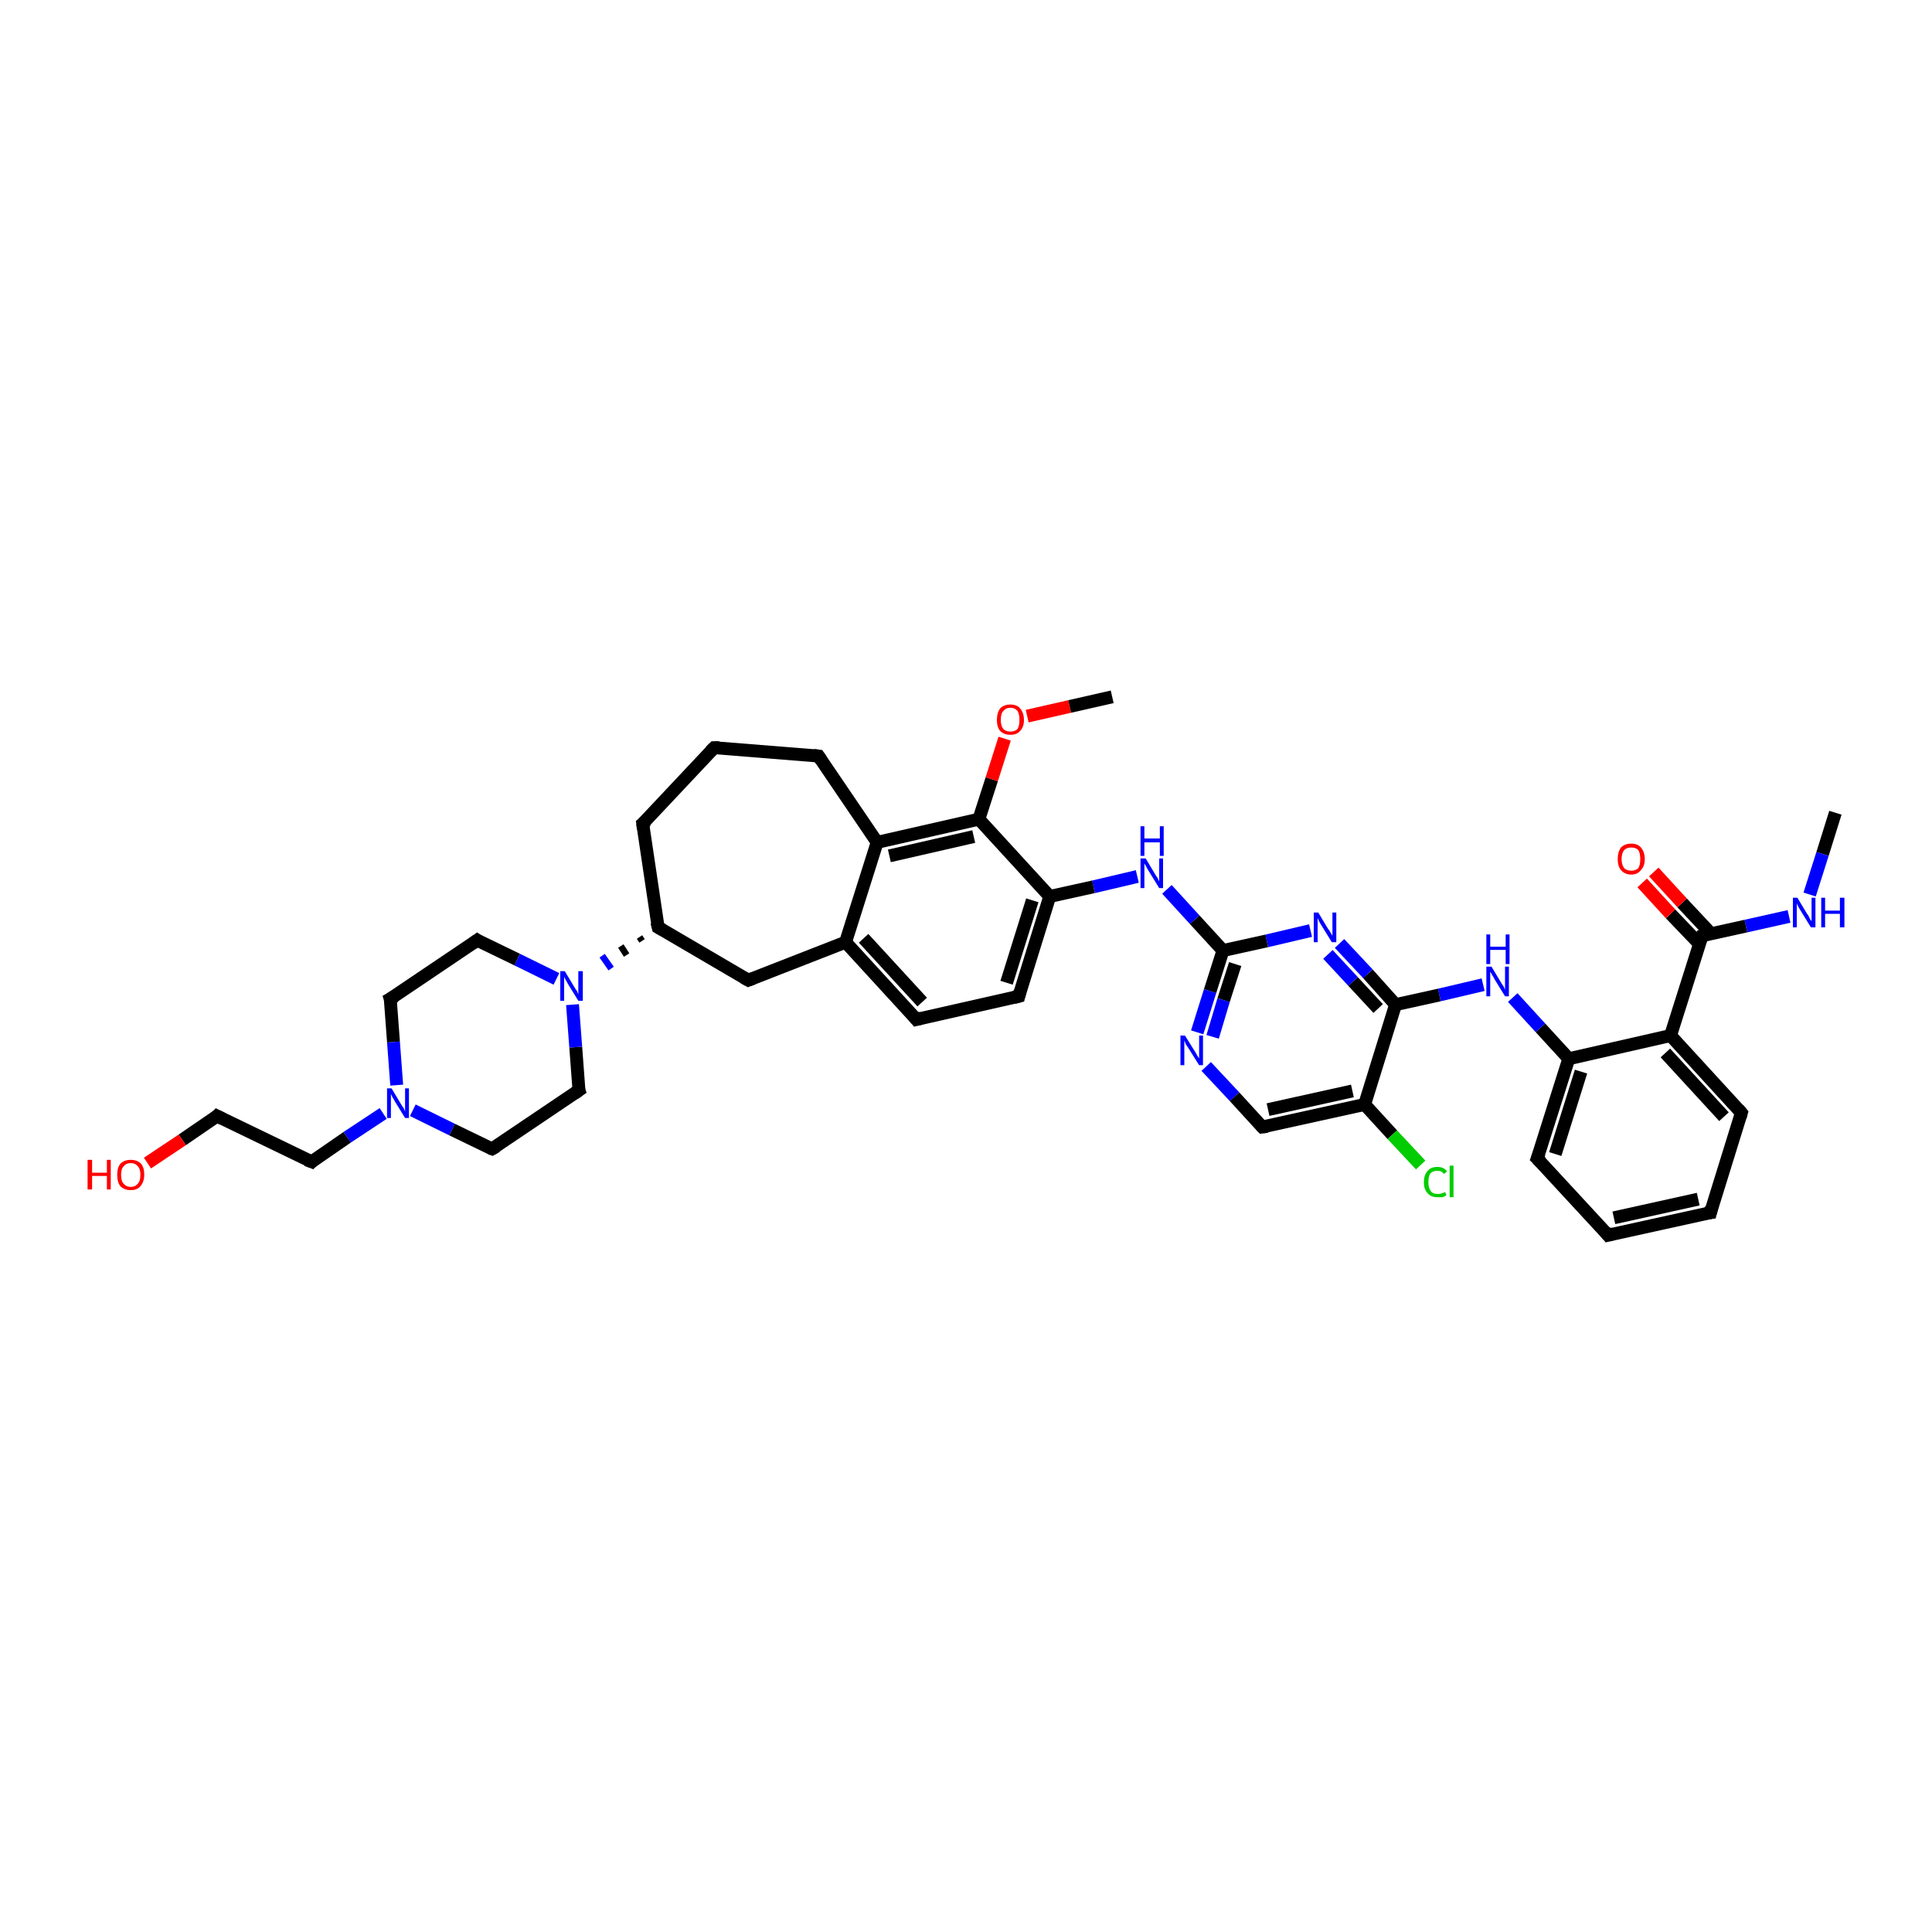 <?xml version='1.0' encoding='iso-8859-1'?>
<svg version='1.1' baseProfile='full'
              xmlns='http://www.w3.org/2000/svg'
                      xmlns:rdkit='http://www.rdkit.org/xml'
                      xmlns:xlink='http://www.w3.org/1999/xlink'
                  xml:space='preserve'
width='300px' height='300px' viewBox='0 0 300 300'>
<!-- END OF HEADER -->
<rect style='opacity:1.0;fill:#FFFFFF;stroke:none' width='300.0' height='300.0' x='0.0' y='0.0'> </rect>
<path class='bond-0 atom-0 atom-1' d='M 285.0,126.2 L 283.0,132.6' style='fill:none;fill-rule:evenodd;stroke:#000000;stroke-width:2.0px;stroke-linecap:butt;stroke-linejoin:miter;stroke-opacity:1' />
<path class='bond-0 atom-0 atom-1' d='M 283.0,132.6 L 281.0,138.9' style='fill:none;fill-rule:evenodd;stroke:#0000FF;stroke-width:2.0px;stroke-linecap:butt;stroke-linejoin:miter;stroke-opacity:1' />
<path class='bond-1 atom-1 atom-2' d='M 277.8,142.3 L 271.1,143.8' style='fill:none;fill-rule:evenodd;stroke:#0000FF;stroke-width:2.0px;stroke-linecap:butt;stroke-linejoin:miter;stroke-opacity:1' />
<path class='bond-1 atom-1 atom-2' d='M 271.1,143.8 L 264.3,145.3' style='fill:none;fill-rule:evenodd;stroke:#000000;stroke-width:2.0px;stroke-linecap:butt;stroke-linejoin:miter;stroke-opacity:1' />
<path class='bond-2 atom-2 atom-3' d='M 265.7,145.0 L 261.2,140.2' style='fill:none;fill-rule:evenodd;stroke:#000000;stroke-width:2.0px;stroke-linecap:butt;stroke-linejoin:miter;stroke-opacity:1' />
<path class='bond-2 atom-2 atom-3' d='M 261.2,140.2 L 256.8,135.4' style='fill:none;fill-rule:evenodd;stroke:#FF0000;stroke-width:2.0px;stroke-linecap:butt;stroke-linejoin:miter;stroke-opacity:1' />
<path class='bond-2 atom-2 atom-3' d='M 263.9,146.6 L 259.4,141.9' style='fill:none;fill-rule:evenodd;stroke:#000000;stroke-width:2.0px;stroke-linecap:butt;stroke-linejoin:miter;stroke-opacity:1' />
<path class='bond-2 atom-2 atom-3' d='M 259.4,141.9 L 255.0,137.1' style='fill:none;fill-rule:evenodd;stroke:#FF0000;stroke-width:2.0px;stroke-linecap:butt;stroke-linejoin:miter;stroke-opacity:1' />
<path class='bond-3 atom-2 atom-4' d='M 264.3,145.3 L 259.4,160.8' style='fill:none;fill-rule:evenodd;stroke:#000000;stroke-width:2.0px;stroke-linecap:butt;stroke-linejoin:miter;stroke-opacity:1' />
<path class='bond-4 atom-4 atom-5' d='M 259.4,160.8 L 270.4,172.8' style='fill:none;fill-rule:evenodd;stroke:#000000;stroke-width:2.0px;stroke-linecap:butt;stroke-linejoin:miter;stroke-opacity:1' />
<path class='bond-4 atom-4 atom-5' d='M 258.6,163.5 L 267.7,173.4' style='fill:none;fill-rule:evenodd;stroke:#000000;stroke-width:2.0px;stroke-linecap:butt;stroke-linejoin:miter;stroke-opacity:1' />
<path class='bond-5 atom-5 atom-6' d='M 270.4,172.8 L 265.6,188.3' style='fill:none;fill-rule:evenodd;stroke:#000000;stroke-width:2.0px;stroke-linecap:butt;stroke-linejoin:miter;stroke-opacity:1' />
<path class='bond-6 atom-6 atom-7' d='M 265.6,188.3 L 249.7,191.8' style='fill:none;fill-rule:evenodd;stroke:#000000;stroke-width:2.0px;stroke-linecap:butt;stroke-linejoin:miter;stroke-opacity:1' />
<path class='bond-6 atom-6 atom-7' d='M 263.7,186.2 L 250.6,189.1' style='fill:none;fill-rule:evenodd;stroke:#000000;stroke-width:2.0px;stroke-linecap:butt;stroke-linejoin:miter;stroke-opacity:1' />
<path class='bond-7 atom-7 atom-8' d='M 249.7,191.8 L 238.7,179.9' style='fill:none;fill-rule:evenodd;stroke:#000000;stroke-width:2.0px;stroke-linecap:butt;stroke-linejoin:miter;stroke-opacity:1' />
<path class='bond-8 atom-8 atom-9' d='M 238.7,179.9 L 243.6,164.4' style='fill:none;fill-rule:evenodd;stroke:#000000;stroke-width:2.0px;stroke-linecap:butt;stroke-linejoin:miter;stroke-opacity:1' />
<path class='bond-8 atom-8 atom-9' d='M 241.5,179.2 L 245.5,166.4' style='fill:none;fill-rule:evenodd;stroke:#000000;stroke-width:2.0px;stroke-linecap:butt;stroke-linejoin:miter;stroke-opacity:1' />
<path class='bond-9 atom-9 atom-10' d='M 243.6,164.4 L 239.2,159.6' style='fill:none;fill-rule:evenodd;stroke:#000000;stroke-width:2.0px;stroke-linecap:butt;stroke-linejoin:miter;stroke-opacity:1' />
<path class='bond-9 atom-9 atom-10' d='M 239.2,159.6 L 234.9,154.9' style='fill:none;fill-rule:evenodd;stroke:#0000FF;stroke-width:2.0px;stroke-linecap:butt;stroke-linejoin:miter;stroke-opacity:1' />
<path class='bond-10 atom-10 atom-11' d='M 230.3,152.9 L 223.5,154.5' style='fill:none;fill-rule:evenodd;stroke:#0000FF;stroke-width:2.0px;stroke-linecap:butt;stroke-linejoin:miter;stroke-opacity:1' />
<path class='bond-10 atom-10 atom-11' d='M 223.5,154.5 L 216.7,156.0' style='fill:none;fill-rule:evenodd;stroke:#000000;stroke-width:2.0px;stroke-linecap:butt;stroke-linejoin:miter;stroke-opacity:1' />
<path class='bond-11 atom-11 atom-12' d='M 216.7,156.0 L 212.4,151.2' style='fill:none;fill-rule:evenodd;stroke:#000000;stroke-width:2.0px;stroke-linecap:butt;stroke-linejoin:miter;stroke-opacity:1' />
<path class='bond-11 atom-11 atom-12' d='M 212.4,151.2 L 208.0,146.5' style='fill:none;fill-rule:evenodd;stroke:#0000FF;stroke-width:2.0px;stroke-linecap:butt;stroke-linejoin:miter;stroke-opacity:1' />
<path class='bond-11 atom-11 atom-12' d='M 214.0,156.6 L 210.1,152.4' style='fill:none;fill-rule:evenodd;stroke:#000000;stroke-width:2.0px;stroke-linecap:butt;stroke-linejoin:miter;stroke-opacity:1' />
<path class='bond-11 atom-11 atom-12' d='M 210.1,152.4 L 206.2,148.2' style='fill:none;fill-rule:evenodd;stroke:#0000FF;stroke-width:2.0px;stroke-linecap:butt;stroke-linejoin:miter;stroke-opacity:1' />
<path class='bond-12 atom-12 atom-13' d='M 203.5,144.5 L 196.7,146.1' style='fill:none;fill-rule:evenodd;stroke:#0000FF;stroke-width:2.0px;stroke-linecap:butt;stroke-linejoin:miter;stroke-opacity:1' />
<path class='bond-12 atom-12 atom-13' d='M 196.7,146.1 L 189.9,147.6' style='fill:none;fill-rule:evenodd;stroke:#000000;stroke-width:2.0px;stroke-linecap:butt;stroke-linejoin:miter;stroke-opacity:1' />
<path class='bond-13 atom-13 atom-14' d='M 189.9,147.6 L 185.5,142.8' style='fill:none;fill-rule:evenodd;stroke:#000000;stroke-width:2.0px;stroke-linecap:butt;stroke-linejoin:miter;stroke-opacity:1' />
<path class='bond-13 atom-13 atom-14' d='M 185.5,142.8 L 181.2,138.1' style='fill:none;fill-rule:evenodd;stroke:#0000FF;stroke-width:2.0px;stroke-linecap:butt;stroke-linejoin:miter;stroke-opacity:1' />
<path class='bond-14 atom-14 atom-15' d='M 176.6,136.1 L 169.8,137.7' style='fill:none;fill-rule:evenodd;stroke:#0000FF;stroke-width:2.0px;stroke-linecap:butt;stroke-linejoin:miter;stroke-opacity:1' />
<path class='bond-14 atom-14 atom-15' d='M 169.8,137.7 L 163.0,139.2' style='fill:none;fill-rule:evenodd;stroke:#000000;stroke-width:2.0px;stroke-linecap:butt;stroke-linejoin:miter;stroke-opacity:1' />
<path class='bond-15 atom-15 atom-16' d='M 163.0,139.2 L 158.2,154.7' style='fill:none;fill-rule:evenodd;stroke:#000000;stroke-width:2.0px;stroke-linecap:butt;stroke-linejoin:miter;stroke-opacity:1' />
<path class='bond-15 atom-15 atom-16' d='M 160.3,139.8 L 156.3,152.6' style='fill:none;fill-rule:evenodd;stroke:#000000;stroke-width:2.0px;stroke-linecap:butt;stroke-linejoin:miter;stroke-opacity:1' />
<path class='bond-16 atom-16 atom-17' d='M 158.2,154.7 L 142.3,158.3' style='fill:none;fill-rule:evenodd;stroke:#000000;stroke-width:2.0px;stroke-linecap:butt;stroke-linejoin:miter;stroke-opacity:1' />
<path class='bond-17 atom-17 atom-18' d='M 142.3,158.3 L 131.3,146.3' style='fill:none;fill-rule:evenodd;stroke:#000000;stroke-width:2.0px;stroke-linecap:butt;stroke-linejoin:miter;stroke-opacity:1' />
<path class='bond-17 atom-17 atom-18' d='M 143.2,155.6 L 134.1,145.7' style='fill:none;fill-rule:evenodd;stroke:#000000;stroke-width:2.0px;stroke-linecap:butt;stroke-linejoin:miter;stroke-opacity:1' />
<path class='bond-18 atom-18 atom-19' d='M 131.3,146.3 L 116.2,152.2' style='fill:none;fill-rule:evenodd;stroke:#000000;stroke-width:2.0px;stroke-linecap:butt;stroke-linejoin:miter;stroke-opacity:1' />
<path class='bond-19 atom-19 atom-20' d='M 116.2,152.2 L 102.2,144.0' style='fill:none;fill-rule:evenodd;stroke:#000000;stroke-width:2.0px;stroke-linecap:butt;stroke-linejoin:miter;stroke-opacity:1' />
<path class='bond-20 atom-20 atom-21' d='M 102.2,144.0 L 99.8,127.9' style='fill:none;fill-rule:evenodd;stroke:#000000;stroke-width:2.0px;stroke-linecap:butt;stroke-linejoin:miter;stroke-opacity:1' />
<path class='bond-21 atom-21 atom-22' d='M 99.8,127.9 L 110.9,116.1' style='fill:none;fill-rule:evenodd;stroke:#000000;stroke-width:2.0px;stroke-linecap:butt;stroke-linejoin:miter;stroke-opacity:1' />
<path class='bond-22 atom-22 atom-23' d='M 110.9,116.1 L 127.1,117.4' style='fill:none;fill-rule:evenodd;stroke:#000000;stroke-width:2.0px;stroke-linecap:butt;stroke-linejoin:miter;stroke-opacity:1' />
<path class='bond-23 atom-23 atom-24' d='M 127.1,117.4 L 136.2,130.8' style='fill:none;fill-rule:evenodd;stroke:#000000;stroke-width:2.0px;stroke-linecap:butt;stroke-linejoin:miter;stroke-opacity:1' />
<path class='bond-24 atom-24 atom-25' d='M 136.2,130.8 L 152.0,127.2' style='fill:none;fill-rule:evenodd;stroke:#000000;stroke-width:2.0px;stroke-linecap:butt;stroke-linejoin:miter;stroke-opacity:1' />
<path class='bond-24 atom-24 atom-25' d='M 138.1,132.9 L 151.2,129.9' style='fill:none;fill-rule:evenodd;stroke:#000000;stroke-width:2.0px;stroke-linecap:butt;stroke-linejoin:miter;stroke-opacity:1' />
<path class='bond-25 atom-25 atom-26' d='M 152.0,127.2 L 154.0,121.0' style='fill:none;fill-rule:evenodd;stroke:#000000;stroke-width:2.0px;stroke-linecap:butt;stroke-linejoin:miter;stroke-opacity:1' />
<path class='bond-25 atom-25 atom-26' d='M 154.0,121.0 L 156.0,114.7' style='fill:none;fill-rule:evenodd;stroke:#FF0000;stroke-width:2.0px;stroke-linecap:butt;stroke-linejoin:miter;stroke-opacity:1' />
<path class='bond-26 atom-26 atom-27' d='M 159.5,111.2 L 166.1,109.7' style='fill:none;fill-rule:evenodd;stroke:#FF0000;stroke-width:2.0px;stroke-linecap:butt;stroke-linejoin:miter;stroke-opacity:1' />
<path class='bond-26 atom-26 atom-27' d='M 166.1,109.7 L 172.7,108.2' style='fill:none;fill-rule:evenodd;stroke:#000000;stroke-width:2.0px;stroke-linecap:butt;stroke-linejoin:miter;stroke-opacity:1' />
<path class='bond-27 atom-20 atom-28' d='M 99.3,145.5 L 99.7,146.1' style='fill:none;fill-rule:evenodd;stroke:#000000;stroke-width:1.0px;stroke-linecap:butt;stroke-linejoin:miter;stroke-opacity:1' />
<path class='bond-27 atom-20 atom-28' d='M 96.4,146.9 L 97.3,148.3' style='fill:none;fill-rule:evenodd;stroke:#000000;stroke-width:1.0px;stroke-linecap:butt;stroke-linejoin:miter;stroke-opacity:1' />
<path class='bond-27 atom-20 atom-28' d='M 93.5,148.4 L 94.9,150.4' style='fill:none;fill-rule:evenodd;stroke:#0000FF;stroke-width:1.0px;stroke-linecap:butt;stroke-linejoin:miter;stroke-opacity:1' />
<path class='bond-28 atom-28 atom-29' d='M 86.4,152.0 L 80.3,149.0' style='fill:none;fill-rule:evenodd;stroke:#0000FF;stroke-width:2.0px;stroke-linecap:butt;stroke-linejoin:miter;stroke-opacity:1' />
<path class='bond-28 atom-28 atom-29' d='M 80.3,149.0 L 74.1,146.0' style='fill:none;fill-rule:evenodd;stroke:#000000;stroke-width:2.0px;stroke-linecap:butt;stroke-linejoin:miter;stroke-opacity:1' />
<path class='bond-29 atom-29 atom-30' d='M 74.1,146.0 L 60.6,155.1' style='fill:none;fill-rule:evenodd;stroke:#000000;stroke-width:2.0px;stroke-linecap:butt;stroke-linejoin:miter;stroke-opacity:1' />
<path class='bond-30 atom-30 atom-31' d='M 60.6,155.1 L 61.1,161.8' style='fill:none;fill-rule:evenodd;stroke:#000000;stroke-width:2.0px;stroke-linecap:butt;stroke-linejoin:miter;stroke-opacity:1' />
<path class='bond-30 atom-30 atom-31' d='M 61.1,161.8 L 61.6,168.5' style='fill:none;fill-rule:evenodd;stroke:#0000FF;stroke-width:2.0px;stroke-linecap:butt;stroke-linejoin:miter;stroke-opacity:1' />
<path class='bond-31 atom-31 atom-32' d='M 59.5,172.9 L 53.9,176.6' style='fill:none;fill-rule:evenodd;stroke:#0000FF;stroke-width:2.0px;stroke-linecap:butt;stroke-linejoin:miter;stroke-opacity:1' />
<path class='bond-31 atom-31 atom-32' d='M 53.9,176.6 L 48.4,180.4' style='fill:none;fill-rule:evenodd;stroke:#000000;stroke-width:2.0px;stroke-linecap:butt;stroke-linejoin:miter;stroke-opacity:1' />
<path class='bond-32 atom-32 atom-33' d='M 48.4,180.4 L 33.7,173.3' style='fill:none;fill-rule:evenodd;stroke:#000000;stroke-width:2.0px;stroke-linecap:butt;stroke-linejoin:miter;stroke-opacity:1' />
<path class='bond-33 atom-33 atom-34' d='M 33.7,173.3 L 28.3,177.0' style='fill:none;fill-rule:evenodd;stroke:#000000;stroke-width:2.0px;stroke-linecap:butt;stroke-linejoin:miter;stroke-opacity:1' />
<path class='bond-33 atom-33 atom-34' d='M 28.3,177.0 L 22.9,180.6' style='fill:none;fill-rule:evenodd;stroke:#FF0000;stroke-width:2.0px;stroke-linecap:butt;stroke-linejoin:miter;stroke-opacity:1' />
<path class='bond-34 atom-31 atom-35' d='M 64.1,172.4 L 70.2,175.4' style='fill:none;fill-rule:evenodd;stroke:#0000FF;stroke-width:2.0px;stroke-linecap:butt;stroke-linejoin:miter;stroke-opacity:1' />
<path class='bond-34 atom-31 atom-35' d='M 70.2,175.4 L 76.4,178.4' style='fill:none;fill-rule:evenodd;stroke:#000000;stroke-width:2.0px;stroke-linecap:butt;stroke-linejoin:miter;stroke-opacity:1' />
<path class='bond-35 atom-35 atom-36' d='M 76.4,178.4 L 89.9,169.3' style='fill:none;fill-rule:evenodd;stroke:#000000;stroke-width:2.0px;stroke-linecap:butt;stroke-linejoin:miter;stroke-opacity:1' />
<path class='bond-36 atom-13 atom-37' d='M 189.9,147.6 L 187.9,153.9' style='fill:none;fill-rule:evenodd;stroke:#000000;stroke-width:2.0px;stroke-linecap:butt;stroke-linejoin:miter;stroke-opacity:1' />
<path class='bond-36 atom-13 atom-37' d='M 187.9,153.9 L 185.9,160.3' style='fill:none;fill-rule:evenodd;stroke:#0000FF;stroke-width:2.0px;stroke-linecap:butt;stroke-linejoin:miter;stroke-opacity:1' />
<path class='bond-36 atom-13 atom-37' d='M 191.8,149.7 L 190.0,155.3' style='fill:none;fill-rule:evenodd;stroke:#000000;stroke-width:2.0px;stroke-linecap:butt;stroke-linejoin:miter;stroke-opacity:1' />
<path class='bond-36 atom-13 atom-37' d='M 190.0,155.3 L 188.3,161.0' style='fill:none;fill-rule:evenodd;stroke:#0000FF;stroke-width:2.0px;stroke-linecap:butt;stroke-linejoin:miter;stroke-opacity:1' />
<path class='bond-37 atom-37 atom-38' d='M 187.3,165.6 L 191.7,170.3' style='fill:none;fill-rule:evenodd;stroke:#0000FF;stroke-width:2.0px;stroke-linecap:butt;stroke-linejoin:miter;stroke-opacity:1' />
<path class='bond-37 atom-37 atom-38' d='M 191.7,170.3 L 196.0,175.0' style='fill:none;fill-rule:evenodd;stroke:#000000;stroke-width:2.0px;stroke-linecap:butt;stroke-linejoin:miter;stroke-opacity:1' />
<path class='bond-38 atom-38 atom-39' d='M 196.0,175.0 L 211.9,171.5' style='fill:none;fill-rule:evenodd;stroke:#000000;stroke-width:2.0px;stroke-linecap:butt;stroke-linejoin:miter;stroke-opacity:1' />
<path class='bond-38 atom-38 atom-39' d='M 196.9,172.3 L 210.0,169.4' style='fill:none;fill-rule:evenodd;stroke:#000000;stroke-width:2.0px;stroke-linecap:butt;stroke-linejoin:miter;stroke-opacity:1' />
<path class='bond-39 atom-39 atom-40' d='M 211.9,171.5 L 216.2,176.2' style='fill:none;fill-rule:evenodd;stroke:#000000;stroke-width:2.0px;stroke-linecap:butt;stroke-linejoin:miter;stroke-opacity:1' />
<path class='bond-39 atom-39 atom-40' d='M 216.2,176.2 L 220.6,180.9' style='fill:none;fill-rule:evenodd;stroke:#00CC00;stroke-width:2.0px;stroke-linecap:butt;stroke-linejoin:miter;stroke-opacity:1' />
<path class='bond-40 atom-9 atom-4' d='M 243.6,164.4 L 259.4,160.8' style='fill:none;fill-rule:evenodd;stroke:#000000;stroke-width:2.0px;stroke-linecap:butt;stroke-linejoin:miter;stroke-opacity:1' />
<path class='bond-41 atom-39 atom-11' d='M 211.9,171.5 L 216.7,156.0' style='fill:none;fill-rule:evenodd;stroke:#000000;stroke-width:2.0px;stroke-linecap:butt;stroke-linejoin:miter;stroke-opacity:1' />
<path class='bond-42 atom-25 atom-15' d='M 152.0,127.2 L 163.0,139.2' style='fill:none;fill-rule:evenodd;stroke:#000000;stroke-width:2.0px;stroke-linecap:butt;stroke-linejoin:miter;stroke-opacity:1' />
<path class='bond-43 atom-36 atom-28' d='M 89.9,169.3 L 89.4,162.6' style='fill:none;fill-rule:evenodd;stroke:#000000;stroke-width:2.0px;stroke-linecap:butt;stroke-linejoin:miter;stroke-opacity:1' />
<path class='bond-43 atom-36 atom-28' d='M 89.4,162.6 L 88.9,156.0' style='fill:none;fill-rule:evenodd;stroke:#0000FF;stroke-width:2.0px;stroke-linecap:butt;stroke-linejoin:miter;stroke-opacity:1' />
<path class='bond-44 atom-24 atom-18' d='M 136.2,130.8 L 131.3,146.3' style='fill:none;fill-rule:evenodd;stroke:#000000;stroke-width:2.0px;stroke-linecap:butt;stroke-linejoin:miter;stroke-opacity:1' />
<path d='M 264.6,145.2 L 264.3,145.3 L 264.0,146.1' style='fill:none;stroke:#000000;stroke-width:2.0px;stroke-linecap:butt;stroke-linejoin:miter;stroke-opacity:1;' />
<path d='M 269.9,172.2 L 270.4,172.8 L 270.2,173.5' style='fill:none;stroke:#000000;stroke-width:2.0px;stroke-linecap:butt;stroke-linejoin:miter;stroke-opacity:1;' />
<path d='M 265.8,187.5 L 265.6,188.3 L 264.8,188.4' style='fill:none;stroke:#000000;stroke-width:2.0px;stroke-linecap:butt;stroke-linejoin:miter;stroke-opacity:1;' />
<path d='M 250.5,191.6 L 249.7,191.8 L 249.2,191.2' style='fill:none;stroke:#000000;stroke-width:2.0px;stroke-linecap:butt;stroke-linejoin:miter;stroke-opacity:1;' />
<path d='M 239.3,180.5 L 238.7,179.9 L 239.0,179.1' style='fill:none;stroke:#000000;stroke-width:2.0px;stroke-linecap:butt;stroke-linejoin:miter;stroke-opacity:1;' />
<path d='M 158.4,153.9 L 158.2,154.7 L 157.4,154.9' style='fill:none;stroke:#000000;stroke-width:2.0px;stroke-linecap:butt;stroke-linejoin:miter;stroke-opacity:1;' />
<path d='M 143.1,158.1 L 142.3,158.3 L 141.8,157.7' style='fill:none;stroke:#000000;stroke-width:2.0px;stroke-linecap:butt;stroke-linejoin:miter;stroke-opacity:1;' />
<path d='M 117.0,151.9 L 116.2,152.2 L 115.5,151.8' style='fill:none;stroke:#000000;stroke-width:2.0px;stroke-linecap:butt;stroke-linejoin:miter;stroke-opacity:1;' />
<path d='M 102.9,144.4 L 102.2,144.0 L 102.0,143.2' style='fill:none;stroke:#000000;stroke-width:2.0px;stroke-linecap:butt;stroke-linejoin:miter;stroke-opacity:1;' />
<path d='M 99.9,128.7 L 99.8,127.9 L 100.4,127.4' style='fill:none;stroke:#000000;stroke-width:2.0px;stroke-linecap:butt;stroke-linejoin:miter;stroke-opacity:1;' />
<path d='M 110.3,116.7 L 110.9,116.1 L 111.7,116.1' style='fill:none;stroke:#000000;stroke-width:2.0px;stroke-linecap:butt;stroke-linejoin:miter;stroke-opacity:1;' />
<path d='M 126.3,117.3 L 127.1,117.4 L 127.5,118.0' style='fill:none;stroke:#000000;stroke-width:2.0px;stroke-linecap:butt;stroke-linejoin:miter;stroke-opacity:1;' />
<path d='M 74.4,146.2 L 74.1,146.0 L 73.4,146.5' style='fill:none;stroke:#000000;stroke-width:2.0px;stroke-linecap:butt;stroke-linejoin:miter;stroke-opacity:1;' />
<path d='M 61.3,154.7 L 60.6,155.1 L 60.7,155.4' style='fill:none;stroke:#000000;stroke-width:2.0px;stroke-linecap:butt;stroke-linejoin:miter;stroke-opacity:1;' />
<path d='M 48.6,180.2 L 48.4,180.4 L 47.6,180.1' style='fill:none;stroke:#000000;stroke-width:2.0px;stroke-linecap:butt;stroke-linejoin:miter;stroke-opacity:1;' />
<path d='M 34.5,173.7 L 33.7,173.3 L 33.5,173.5' style='fill:none;stroke:#000000;stroke-width:2.0px;stroke-linecap:butt;stroke-linejoin:miter;stroke-opacity:1;' />
<path d='M 76.1,178.3 L 76.4,178.4 L 77.1,178.0' style='fill:none;stroke:#000000;stroke-width:2.0px;stroke-linecap:butt;stroke-linejoin:miter;stroke-opacity:1;' />
<path d='M 89.2,169.8 L 89.9,169.3 L 89.8,169.0' style='fill:none;stroke:#000000;stroke-width:2.0px;stroke-linecap:butt;stroke-linejoin:miter;stroke-opacity:1;' />
<path d='M 195.8,174.8 L 196.0,175.0 L 196.8,174.9' style='fill:none;stroke:#000000;stroke-width:2.0px;stroke-linecap:butt;stroke-linejoin:miter;stroke-opacity:1;' />
<path class='atom-1' d='M 279.1 139.4
L 280.6 141.9
Q 280.8 142.1, 281.0 142.6
Q 281.2 143.0, 281.3 143.0
L 281.3 139.4
L 281.9 139.4
L 281.9 144.0
L 281.2 144.0
L 279.6 141.4
Q 279.4 141.1, 279.2 140.7
Q 279.0 140.4, 279.0 140.2
L 279.0 144.0
L 278.4 144.0
L 278.4 139.4
L 279.1 139.4
' fill='#0000FF'/>
<path class='atom-1' d='M 282.8 139.4
L 283.4 139.4
L 283.4 141.4
L 285.7 141.4
L 285.7 139.4
L 286.4 139.4
L 286.4 144.0
L 285.7 144.0
L 285.7 141.9
L 283.4 141.9
L 283.4 144.0
L 282.8 144.0
L 282.8 139.4
' fill='#0000FF'/>
<path class='atom-3' d='M 251.2 133.4
Q 251.2 132.3, 251.7 131.6
Q 252.3 131.0, 253.3 131.0
Q 254.3 131.0, 254.8 131.6
Q 255.4 132.3, 255.4 133.4
Q 255.4 134.5, 254.8 135.1
Q 254.3 135.8, 253.3 135.8
Q 252.3 135.8, 251.7 135.1
Q 251.2 134.5, 251.2 133.4
M 253.3 135.2
Q 254.0 135.2, 254.4 134.8
Q 254.7 134.3, 254.7 133.4
Q 254.7 132.5, 254.4 132.0
Q 254.0 131.6, 253.3 131.6
Q 252.6 131.6, 252.2 132.0
Q 251.8 132.5, 251.8 133.4
Q 251.8 134.3, 252.2 134.8
Q 252.6 135.2, 253.3 135.2
' fill='#FF0000'/>
<path class='atom-10' d='M 231.6 150.1
L 233.1 152.6
Q 233.2 152.8, 233.5 153.2
Q 233.7 153.7, 233.7 153.7
L 233.7 150.1
L 234.3 150.1
L 234.3 154.7
L 233.7 154.7
L 232.1 152.1
Q 231.9 151.7, 231.7 151.4
Q 231.5 151.0, 231.4 150.9
L 231.4 154.7
L 230.8 154.7
L 230.8 150.1
L 231.6 150.1
' fill='#0000FF'/>
<path class='atom-10' d='M 230.8 145.1
L 231.4 145.1
L 231.4 147.0
L 233.8 147.0
L 233.8 145.1
L 234.4 145.1
L 234.4 149.7
L 233.8 149.7
L 233.8 147.5
L 231.4 147.5
L 231.4 149.7
L 230.8 149.7
L 230.8 145.1
' fill='#0000FF'/>
<path class='atom-12' d='M 204.7 141.7
L 206.2 144.2
Q 206.4 144.4, 206.6 144.8
Q 206.9 145.3, 206.9 145.3
L 206.9 141.7
L 207.5 141.7
L 207.5 146.3
L 206.8 146.3
L 205.2 143.7
Q 205.0 143.4, 204.8 143.0
Q 204.6 142.6, 204.6 142.5
L 204.6 146.3
L 204.0 146.3
L 204.0 141.7
L 204.7 141.7
' fill='#0000FF'/>
<path class='atom-14' d='M 177.9 133.3
L 179.4 135.8
Q 179.5 136.0, 179.8 136.4
Q 180.0 136.9, 180.0 136.9
L 180.0 133.3
L 180.6 133.3
L 180.6 137.9
L 180.0 137.9
L 178.4 135.3
Q 178.2 135.0, 178.0 134.6
Q 177.8 134.2, 177.7 134.1
L 177.7 137.9
L 177.1 137.9
L 177.1 133.3
L 177.9 133.3
' fill='#0000FF'/>
<path class='atom-14' d='M 177.1 128.3
L 177.7 128.3
L 177.7 130.2
L 180.1 130.2
L 180.1 128.3
L 180.7 128.3
L 180.7 132.9
L 180.1 132.9
L 180.1 130.8
L 177.7 130.8
L 177.7 132.9
L 177.1 132.9
L 177.1 128.3
' fill='#0000FF'/>
<path class='atom-26' d='M 154.8 111.8
Q 154.8 110.7, 155.3 110.0
Q 155.9 109.4, 156.9 109.4
Q 157.9 109.4, 158.4 110.0
Q 159.0 110.7, 159.0 111.8
Q 159.0 112.9, 158.4 113.5
Q 157.9 114.1, 156.9 114.1
Q 155.9 114.1, 155.3 113.5
Q 154.8 112.9, 154.8 111.8
M 156.9 113.6
Q 157.6 113.6, 158.0 113.2
Q 158.3 112.7, 158.3 111.8
Q 158.3 110.9, 158.0 110.4
Q 157.6 109.9, 156.9 109.9
Q 156.2 109.9, 155.8 110.4
Q 155.4 110.8, 155.4 111.8
Q 155.4 112.7, 155.8 113.2
Q 156.2 113.6, 156.9 113.6
' fill='#FF0000'/>
<path class='atom-28' d='M 87.7 150.8
L 89.2 153.3
Q 89.3 153.5, 89.6 153.9
Q 89.8 154.4, 89.8 154.4
L 89.8 150.8
L 90.5 150.8
L 90.5 155.4
L 89.8 155.4
L 88.2 152.8
Q 88.0 152.4, 87.8 152.1
Q 87.6 151.7, 87.6 151.6
L 87.6 155.4
L 87.0 155.4
L 87.0 150.8
L 87.7 150.8
' fill='#0000FF'/>
<path class='atom-31' d='M 60.8 169.0
L 62.3 171.5
Q 62.4 171.7, 62.7 172.1
Q 62.9 172.6, 62.9 172.6
L 62.9 169.0
L 63.5 169.0
L 63.5 173.6
L 62.9 173.6
L 61.3 171.0
Q 61.1 170.6, 60.9 170.3
Q 60.7 169.9, 60.7 169.8
L 60.7 173.6
L 60.1 173.6
L 60.1 169.0
L 60.8 169.0
' fill='#0000FF'/>
<path class='atom-34' d='M 13.6 180.1
L 14.3 180.1
L 14.3 182.1
L 16.6 182.1
L 16.6 180.1
L 17.2 180.1
L 17.2 184.7
L 16.6 184.7
L 16.6 182.6
L 14.3 182.6
L 14.3 184.7
L 13.6 184.7
L 13.6 180.1
' fill='#FF0000'/>
<path class='atom-34' d='M 18.2 182.4
Q 18.2 181.3, 18.7 180.7
Q 19.3 180.1, 20.3 180.1
Q 21.3 180.1, 21.9 180.7
Q 22.4 181.3, 22.4 182.4
Q 22.4 183.5, 21.8 184.2
Q 21.3 184.8, 20.3 184.8
Q 19.3 184.8, 18.7 184.2
Q 18.2 183.6, 18.2 182.4
M 20.3 184.3
Q 21.0 184.3, 21.4 183.8
Q 21.8 183.4, 21.8 182.4
Q 21.8 181.5, 21.4 181.1
Q 21.0 180.6, 20.3 180.6
Q 19.6 180.6, 19.2 181.1
Q 18.8 181.5, 18.8 182.4
Q 18.8 183.4, 19.2 183.8
Q 19.6 184.3, 20.3 184.3
' fill='#FF0000'/>
<path class='atom-37' d='M 184.0 160.8
L 185.5 163.2
Q 185.7 163.5, 185.9 163.9
Q 186.2 164.3, 186.2 164.4
L 186.2 160.8
L 186.8 160.8
L 186.8 165.4
L 186.2 165.4
L 184.5 162.7
Q 184.3 162.4, 184.1 162.1
Q 184.0 161.7, 183.9 161.6
L 183.9 165.4
L 183.3 165.4
L 183.3 160.8
L 184.0 160.8
' fill='#0000FF'/>
<path class='atom-40' d='M 221.1 183.6
Q 221.1 182.4, 221.7 181.8
Q 222.2 181.2, 223.2 181.2
Q 224.2 181.2, 224.7 181.9
L 224.2 182.3
Q 223.9 181.8, 223.2 181.8
Q 222.5 181.8, 222.1 182.2
Q 221.8 182.7, 221.8 183.6
Q 221.8 184.5, 222.2 185.0
Q 222.5 185.4, 223.3 185.4
Q 223.8 185.4, 224.4 185.1
L 224.6 185.6
Q 224.3 185.8, 224.0 185.9
Q 223.6 185.9, 223.2 185.9
Q 222.2 185.9, 221.7 185.3
Q 221.1 184.7, 221.1 183.6
' fill='#00CC00'/>
<path class='atom-40' d='M 225.1 181.0
L 225.7 181.0
L 225.7 185.9
L 225.1 185.9
L 225.1 181.0
' fill='#00CC00'/>
</svg>
